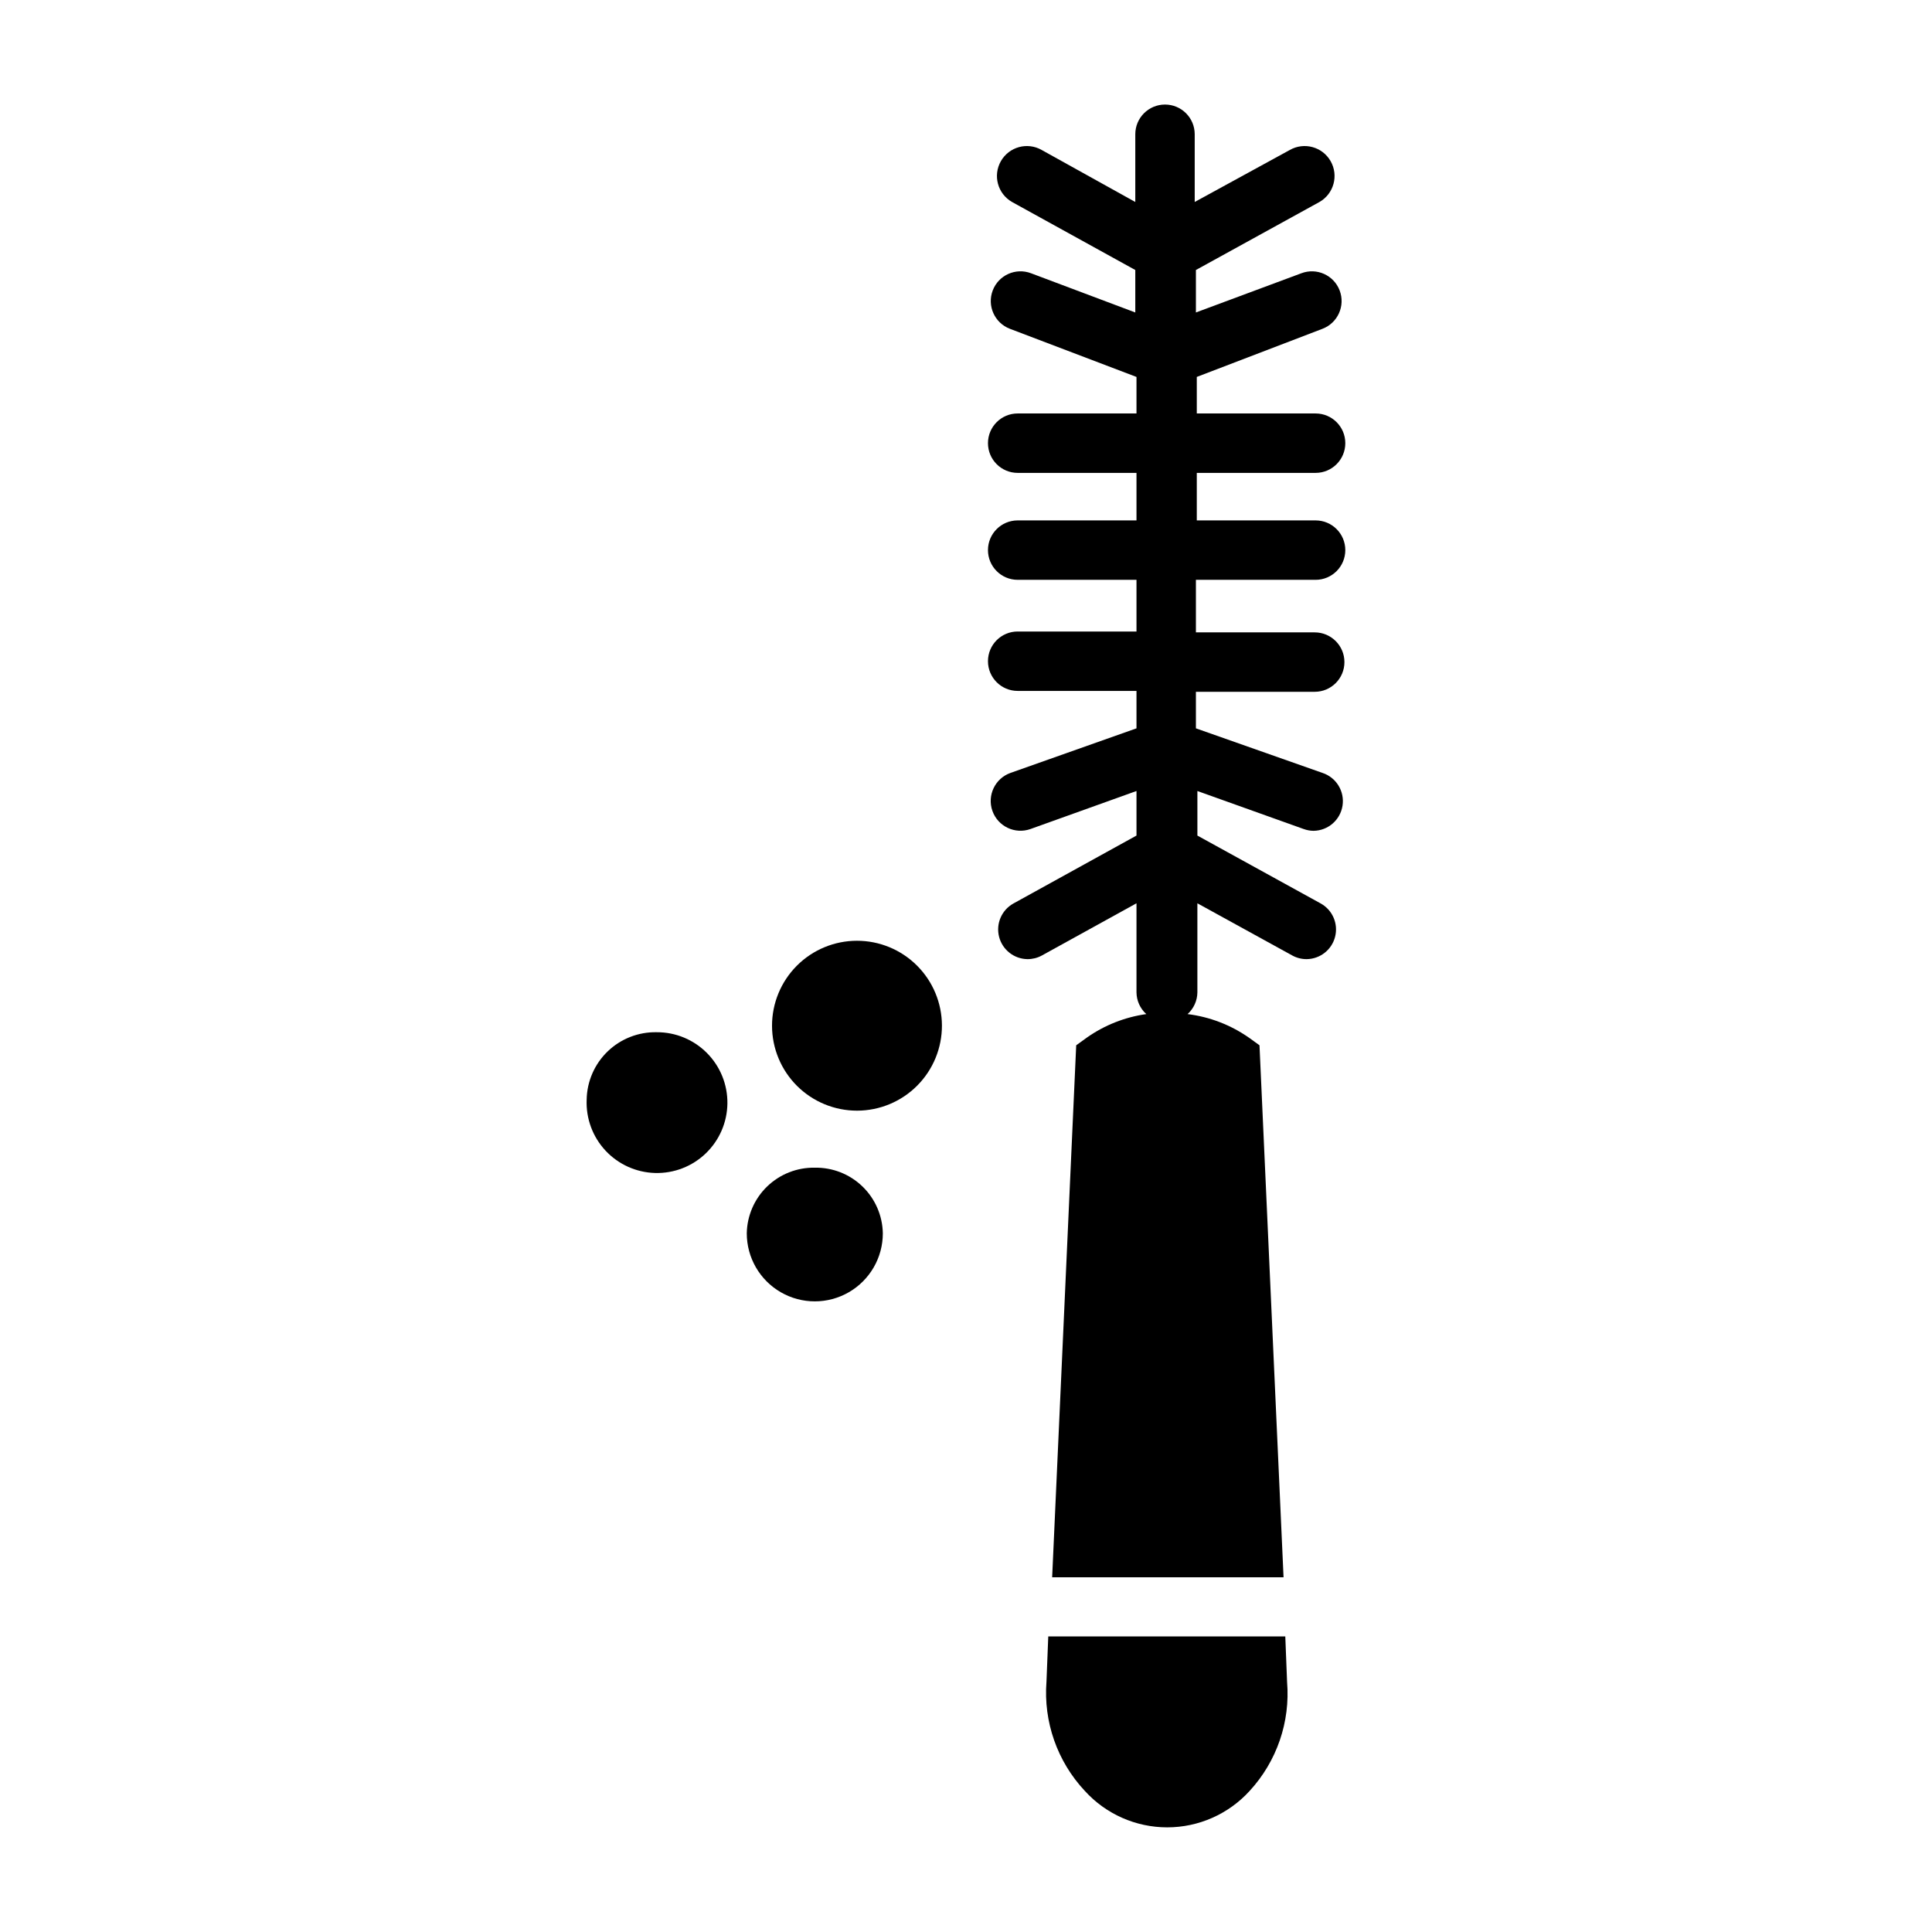 <?xml version="1.0" encoding="UTF-8"?>
<!-- Uploaded to: ICON Repo, www.iconrepo.com, Generator: ICON Repo Mixer Tools -->
<svg fill="#000000" width="800px" height="800px" version="1.1" viewBox="144 144 512 512" xmlns="http://www.w3.org/2000/svg">
 <g>
  <path d="m492.65 297.66c4.348 0 7.871-3.527 7.871-7.875 0-4.348-3.523-7.871-7.871-7.871h-31.488v-12.594h31.488c4.348 0 7.871-3.527 7.871-7.875 0-4.348-3.523-7.871-7.871-7.871h-31.488v-9.684l33.297-12.75c4.066-1.543 6.109-6.09 4.566-10.156-1.543-4.066-6.09-6.109-10.152-4.566l-27.945 10.391v-11.254l32.746-18.027c3.805-2.176 5.125-7.019 2.953-10.824-2.176-3.805-7.019-5.125-10.824-2.953l-25.191 13.777v-17.949c0-4.348-3.523-7.871-7.871-7.871-4.348 0-7.875 3.523-7.875 7.871v17.949l-24.797-13.777c-3.801-2.172-8.648-0.852-10.82 2.953-2.176 3.805-0.855 8.648 2.949 10.824l32.668 18.027v11.254l-27.629-10.391c-4.066-1.543-8.613 0.5-10.156 4.566-1.543 4.066 0.504 8.613 4.566 10.156l33.535 12.754v9.68h-31.488c-4.348 0-7.871 3.523-7.871 7.871 0 4.348 3.523 7.875 7.871 7.875h31.488v12.594h-31.488c-4.348 0-7.871 3.523-7.871 7.871 0 4.348 3.523 7.875 7.871 7.875h31.488v13.699h-31.488v-0.004c-4.348 0-7.871 3.523-7.871 7.871 0 4.348 3.523 7.875 7.871 7.875h31.488v9.918l-33.379 11.809c-4.106 1.453-6.258 5.965-4.801 10.074 1.457 4.109 5.969 6.258 10.078 4.801l28.102-10.078v11.809l-32.668 18.031c-3.094 1.75-4.629 5.359-3.746 8.805 0.887 3.445 3.969 5.867 7.523 5.914 1.32 0.008 2.617-0.316 3.777-0.945l25.113-13.855v23.617c0.027 2.195 0.969 4.277 2.598 5.746-5.664 0.797-11.062 2.93-15.742 6.219l-2.832 2.047-6.375 140.99h61.324l-6.375-140.99-2.832-2.047h-0.008c-4.82-3.363-10.387-5.496-16.219-6.219 1.629-1.469 2.57-3.551 2.598-5.746v-23.617l25.191 13.855c1.16 0.629 2.461 0.953 3.777 0.945 3.559-0.047 6.641-2.469 7.523-5.914 0.887-3.445-0.648-7.055-3.742-8.805l-32.746-18.027v-11.809l28.184 10.078-0.004-0.004c0.832 0.305 1.711 0.465 2.598 0.473 3.848-0.047 7.102-2.867 7.684-6.672 0.586-3.805-1.664-7.477-5.324-8.676l-33.531-11.809v-9.684h31.488c4.344 0 7.871-3.523 7.871-7.871s-3.527-7.875-7.871-7.875h-31.488v-13.93z"/>
  <path d="m359.93 453.45c-4.699-0.082-9.234 1.703-12.617 4.965-3.379 3.262-5.328 7.734-5.41 12.434 0 6.441 3.438 12.391 9.016 15.609 5.574 3.223 12.449 3.223 18.027 0 5.574-3.219 9.012-9.168 9.012-15.609-0.082-4.699-2.027-9.172-5.41-12.434-3.379-3.262-7.918-5.047-12.617-4.965z"/>
  <path d="m371.11 393.31c-5.977 0-11.707 2.375-15.93 6.602-4.223 4.231-6.594 9.961-6.586 15.938 0.008 5.977 2.391 11.703 6.621 15.922 4.234 4.219 9.969 6.578 15.945 6.566 5.977-0.016 11.703-2.402 15.914-6.641 4.215-4.238 6.57-9.977 6.547-15.953-0.02-5.957-2.402-11.664-6.621-15.867-4.219-4.207-9.934-6.566-15.891-6.566z"/>
  <path d="m318.05 417.55c-4.836-0.105-9.516 1.719-13.004 5.074-3.484 3.352-5.492 7.957-5.574 12.793-0.211 4.992 1.59 9.863 5 13.516s8.141 5.785 13.137 5.922 9.836-1.738 13.438-5.203 5.664-8.23 5.723-13.227c0.059-4.996-1.891-9.809-5.41-13.355-3.516-3.551-8.312-5.539-13.309-5.519z"/>
  <path d="m421.8 577.67-0.473 11.965c-0.828 10.652 2.856 21.164 10.156 28.969 5.594 6.156 13.523 9.664 21.844 9.664 8.316 0 16.25-3.508 21.844-9.664 7.199-7.82 10.797-18.297 9.918-28.891l-0.473-12.043z"/>
 </g>
</svg>